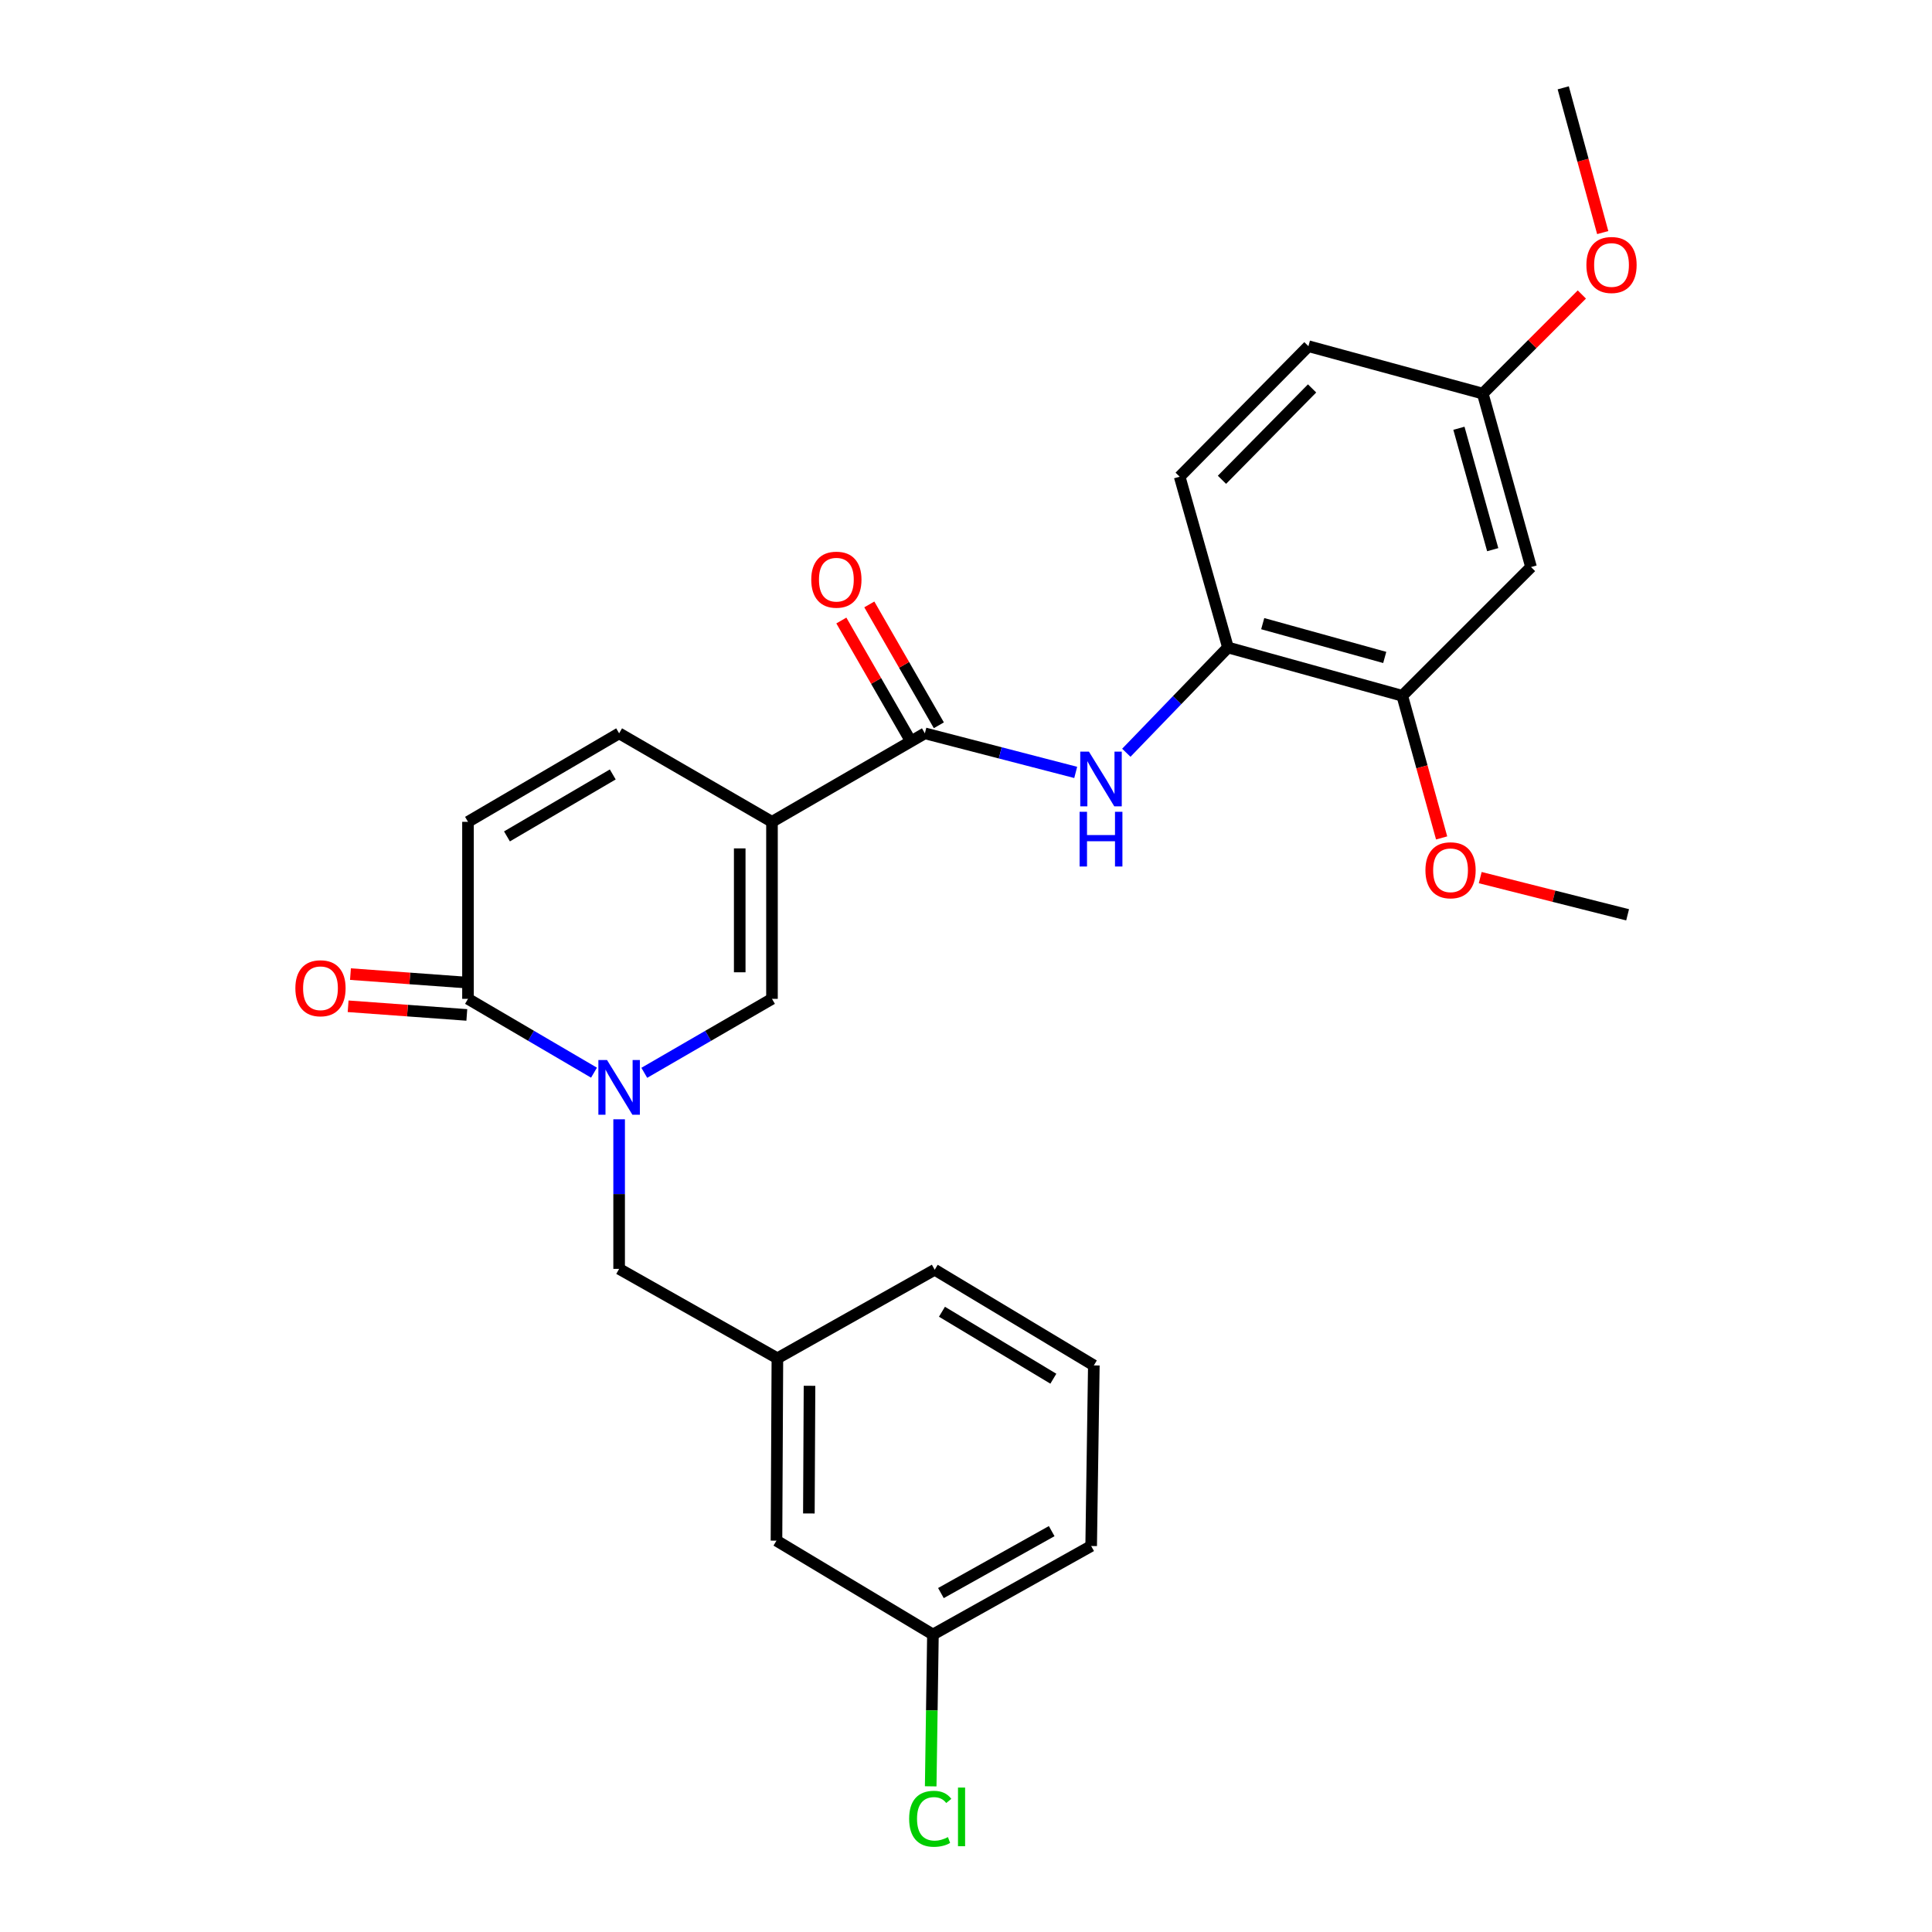 <?xml version='1.0' encoding='iso-8859-1'?>
<svg version='1.1' baseProfile='full'
              xmlns='http://www.w3.org/2000/svg'
                      xmlns:rdkit='http://www.rdkit.org/xml'
                      xmlns:xlink='http://www.w3.org/1999/xlink'
                  xml:space='preserve'
width='1000px' height='1000px' viewBox='0 0 1000 1000'>
<!-- END OF HEADER -->
<rect style='opacity:1.0;fill:#FFFFFF;stroke:none' width='1000' height='1000' x='0' y='0'> </rect>
<path class='bond-1' d='M 399.576,425.38 L 399.576,517' style='fill:none;fill-rule:evenodd;stroke:#000000;stroke-width:6px;stroke-linecap:butt;stroke-linejoin:miter;stroke-opacity:1' />
<path class='bond-1' d='M 382.879,439.123 L 382.879,503.257' style='fill:none;fill-rule:evenodd;stroke:#000000;stroke-width:6px;stroke-linecap:butt;stroke-linejoin:miter;stroke-opacity:1' />
<path class='bond-2' d='M 399.576,425.38 L 478.711,379.574' style='fill:none;fill-rule:evenodd;stroke:#000000;stroke-width:6px;stroke-linecap:butt;stroke-linejoin:miter;stroke-opacity:1' />
<path class='bond-5' d='M 399.576,425.38 L 320.459,379.574' style='fill:none;fill-rule:evenodd;stroke:#000000;stroke-width:6px;stroke-linecap:butt;stroke-linejoin:miter;stroke-opacity:1' />
<path class='bond-0' d='M 333.485,555.288 L 366.531,536.144' style='fill:none;fill-rule:evenodd;stroke:#0000FF;stroke-width:6px;stroke-linecap:butt;stroke-linejoin:miter;stroke-opacity:1' />
<path class='bond-0' d='M 366.531,536.144 L 399.576,517' style='fill:none;fill-rule:evenodd;stroke:#000000;stroke-width:6px;stroke-linecap:butt;stroke-linejoin:miter;stroke-opacity:1' />
<path class='bond-9' d='M 320.459,579.342 L 320.459,618.054' style='fill:none;fill-rule:evenodd;stroke:#0000FF;stroke-width:6px;stroke-linecap:butt;stroke-linejoin:miter;stroke-opacity:1' />
<path class='bond-9' d='M 320.459,618.054 L 320.459,656.765' style='fill:none;fill-rule:evenodd;stroke:#000000;stroke-width:6px;stroke-linecap:butt;stroke-linejoin:miter;stroke-opacity:1' />
<path class='bond-27' d='M 307.453,555.213 L 274.843,536.107' style='fill:none;fill-rule:evenodd;stroke:#0000FF;stroke-width:6px;stroke-linecap:butt;stroke-linejoin:miter;stroke-opacity:1' />
<path class='bond-27' d='M 274.843,536.107 L 242.233,517' style='fill:none;fill-rule:evenodd;stroke:#000000;stroke-width:6px;stroke-linecap:butt;stroke-linejoin:miter;stroke-opacity:1' />
<path class='bond-4' d='M 478.711,379.574 L 517.747,389.686' style='fill:none;fill-rule:evenodd;stroke:#000000;stroke-width:6px;stroke-linecap:butt;stroke-linejoin:miter;stroke-opacity:1' />
<path class='bond-4' d='M 517.747,389.686 L 556.783,399.799' style='fill:none;fill-rule:evenodd;stroke:#0000FF;stroke-width:6px;stroke-linecap:butt;stroke-linejoin:miter;stroke-opacity:1' />
<path class='bond-11' d='M 485.948,375.41 L 467.951,344.13' style='fill:none;fill-rule:evenodd;stroke:#000000;stroke-width:6px;stroke-linecap:butt;stroke-linejoin:miter;stroke-opacity:1' />
<path class='bond-11' d='M 467.951,344.13 L 449.955,312.849' style='fill:none;fill-rule:evenodd;stroke:#FF0000;stroke-width:6px;stroke-linecap:butt;stroke-linejoin:miter;stroke-opacity:1' />
<path class='bond-11' d='M 471.475,383.737 L 453.478,352.456' style='fill:none;fill-rule:evenodd;stroke:#000000;stroke-width:6px;stroke-linecap:butt;stroke-linejoin:miter;stroke-opacity:1' />
<path class='bond-11' d='M 453.478,352.456 L 435.482,321.176' style='fill:none;fill-rule:evenodd;stroke:#FF0000;stroke-width:6px;stroke-linecap:butt;stroke-linejoin:miter;stroke-opacity:1' />
<path class='bond-3' d='M 242.233,517 L 242.233,425.38' style='fill:none;fill-rule:evenodd;stroke:#000000;stroke-width:6px;stroke-linecap:butt;stroke-linejoin:miter;stroke-opacity:1' />
<path class='bond-12' d='M 242.84,508.674 L 212.121,506.435' style='fill:none;fill-rule:evenodd;stroke:#000000;stroke-width:6px;stroke-linecap:butt;stroke-linejoin:miter;stroke-opacity:1' />
<path class='bond-12' d='M 212.121,506.435 L 181.402,504.195' style='fill:none;fill-rule:evenodd;stroke:#FF0000;stroke-width:6px;stroke-linecap:butt;stroke-linejoin:miter;stroke-opacity:1' />
<path class='bond-12' d='M 241.626,525.327 L 210.907,523.088' style='fill:none;fill-rule:evenodd;stroke:#000000;stroke-width:6px;stroke-linecap:butt;stroke-linejoin:miter;stroke-opacity:1' />
<path class='bond-12' d='M 210.907,523.088 L 180.188,520.848' style='fill:none;fill-rule:evenodd;stroke:#FF0000;stroke-width:6px;stroke-linecap:butt;stroke-linejoin:miter;stroke-opacity:1' />
<path class='bond-7' d='M 582.983,389.62 L 609.286,362.38' style='fill:none;fill-rule:evenodd;stroke:#0000FF;stroke-width:6px;stroke-linecap:butt;stroke-linejoin:miter;stroke-opacity:1' />
<path class='bond-7' d='M 609.286,362.38 L 635.59,335.141' style='fill:none;fill-rule:evenodd;stroke:#000000;stroke-width:6px;stroke-linecap:butt;stroke-linejoin:miter;stroke-opacity:1' />
<path class='bond-6' d='M 320.459,379.574 L 242.233,425.38' style='fill:none;fill-rule:evenodd;stroke:#000000;stroke-width:6px;stroke-linecap:butt;stroke-linejoin:miter;stroke-opacity:1' />
<path class='bond-6' d='M 317.162,400.853 L 262.404,432.917' style='fill:none;fill-rule:evenodd;stroke:#000000;stroke-width:6px;stroke-linecap:butt;stroke-linejoin:miter;stroke-opacity:1' />
<path class='bond-8' d='M 635.59,335.141 L 725.81,360.131' style='fill:none;fill-rule:evenodd;stroke:#000000;stroke-width:6px;stroke-linecap:butt;stroke-linejoin:miter;stroke-opacity:1' />
<path class='bond-8' d='M 653.58,322.798 L 716.734,340.291' style='fill:none;fill-rule:evenodd;stroke:#000000;stroke-width:6px;stroke-linecap:butt;stroke-linejoin:miter;stroke-opacity:1' />
<path class='bond-14' d='M 635.59,335.141 L 610.6,246.748' style='fill:none;fill-rule:evenodd;stroke:#000000;stroke-width:6px;stroke-linecap:butt;stroke-linejoin:miter;stroke-opacity:1' />
<path class='bond-10' d='M 725.81,360.131 L 792.46,293.5' style='fill:none;fill-rule:evenodd;stroke:#000000;stroke-width:6px;stroke-linecap:butt;stroke-linejoin:miter;stroke-opacity:1' />
<path class='bond-19' d='M 725.81,360.131 L 735.998,396.92' style='fill:none;fill-rule:evenodd;stroke:#000000;stroke-width:6px;stroke-linecap:butt;stroke-linejoin:miter;stroke-opacity:1' />
<path class='bond-19' d='M 735.998,396.92 L 746.186,433.709' style='fill:none;fill-rule:evenodd;stroke:#FF0000;stroke-width:6px;stroke-linecap:butt;stroke-linejoin:miter;stroke-opacity:1' />
<path class='bond-13' d='M 320.459,656.765 L 402.377,703.044' style='fill:none;fill-rule:evenodd;stroke:#000000;stroke-width:6px;stroke-linecap:butt;stroke-linejoin:miter;stroke-opacity:1' />
<path class='bond-28' d='M 792.46,293.5 L 767.47,203.725' style='fill:none;fill-rule:evenodd;stroke:#000000;stroke-width:6px;stroke-linecap:butt;stroke-linejoin:miter;stroke-opacity:1' />
<path class='bond-28' d='M 772.626,284.511 L 755.133,221.669' style='fill:none;fill-rule:evenodd;stroke:#000000;stroke-width:6px;stroke-linecap:butt;stroke-linejoin:miter;stroke-opacity:1' />
<path class='bond-16' d='M 402.377,703.044 L 401.904,797.438' style='fill:none;fill-rule:evenodd;stroke:#000000;stroke-width:6px;stroke-linecap:butt;stroke-linejoin:miter;stroke-opacity:1' />
<path class='bond-16' d='M 419.003,717.287 L 418.672,783.363' style='fill:none;fill-rule:evenodd;stroke:#000000;stroke-width:6px;stroke-linecap:butt;stroke-linejoin:miter;stroke-opacity:1' />
<path class='bond-23' d='M 402.377,703.044 L 483.804,657.219' style='fill:none;fill-rule:evenodd;stroke:#000000;stroke-width:6px;stroke-linecap:butt;stroke-linejoin:miter;stroke-opacity:1' />
<path class='bond-18' d='M 610.6,246.748 L 677.24,179.189' style='fill:none;fill-rule:evenodd;stroke:#000000;stroke-width:6px;stroke-linecap:butt;stroke-linejoin:miter;stroke-opacity:1' />
<path class='bond-18' d='M 632.483,248.34 L 679.131,201.049' style='fill:none;fill-rule:evenodd;stroke:#000000;stroke-width:6px;stroke-linecap:butt;stroke-linejoin:miter;stroke-opacity:1' />
<path class='bond-15' d='M 767.47,203.725 L 677.24,179.189' style='fill:none;fill-rule:evenodd;stroke:#000000;stroke-width:6px;stroke-linecap:butt;stroke-linejoin:miter;stroke-opacity:1' />
<path class='bond-21' d='M 767.47,203.725 L 793.116,178.078' style='fill:none;fill-rule:evenodd;stroke:#000000;stroke-width:6px;stroke-linecap:butt;stroke-linejoin:miter;stroke-opacity:1' />
<path class='bond-21' d='M 793.116,178.078 L 818.763,152.432' style='fill:none;fill-rule:evenodd;stroke:#FF0000;stroke-width:6px;stroke-linecap:butt;stroke-linejoin:miter;stroke-opacity:1' />
<path class='bond-17' d='M 401.904,797.438 L 482.885,846.018' style='fill:none;fill-rule:evenodd;stroke:#000000;stroke-width:6px;stroke-linecap:butt;stroke-linejoin:miter;stroke-opacity:1' />
<path class='bond-20' d='M 482.885,846.018 L 482.306,885.309' style='fill:none;fill-rule:evenodd;stroke:#000000;stroke-width:6px;stroke-linecap:butt;stroke-linejoin:miter;stroke-opacity:1' />
<path class='bond-20' d='M 482.306,885.309 L 481.727,924.601' style='fill:none;fill-rule:evenodd;stroke:#00CC00;stroke-width:6px;stroke-linecap:butt;stroke-linejoin:miter;stroke-opacity:1' />
<path class='bond-29' d='M 482.885,846.018 L 564.785,800.212' style='fill:none;fill-rule:evenodd;stroke:#000000;stroke-width:6px;stroke-linecap:butt;stroke-linejoin:miter;stroke-opacity:1' />
<path class='bond-29' d='M 487.02,824.574 L 544.35,792.51' style='fill:none;fill-rule:evenodd;stroke:#000000;stroke-width:6px;stroke-linecap:butt;stroke-linejoin:miter;stroke-opacity:1' />
<path class='bond-25' d='M 766.163,454.248 L 804.306,463.876' style='fill:none;fill-rule:evenodd;stroke:#FF0000;stroke-width:6px;stroke-linecap:butt;stroke-linejoin:miter;stroke-opacity:1' />
<path class='bond-25' d='M 804.306,463.876 L 842.449,473.504' style='fill:none;fill-rule:evenodd;stroke:#000000;stroke-width:6px;stroke-linecap:butt;stroke-linejoin:miter;stroke-opacity:1' />
<path class='bond-26' d='M 829.566,120.381 L 819.347,82.918' style='fill:none;fill-rule:evenodd;stroke:#FF0000;stroke-width:6px;stroke-linecap:butt;stroke-linejoin:miter;stroke-opacity:1' />
<path class='bond-26' d='M 819.347,82.918 L 809.129,45.455' style='fill:none;fill-rule:evenodd;stroke:#000000;stroke-width:6px;stroke-linecap:butt;stroke-linejoin:miter;stroke-opacity:1' />
<path class='bond-22' d='M 566.167,706.736 L 483.804,657.219' style='fill:none;fill-rule:evenodd;stroke:#000000;stroke-width:6px;stroke-linecap:butt;stroke-linejoin:miter;stroke-opacity:1' />
<path class='bond-22' d='M 545.209,713.618 L 487.555,678.957' style='fill:none;fill-rule:evenodd;stroke:#000000;stroke-width:6px;stroke-linecap:butt;stroke-linejoin:miter;stroke-opacity:1' />
<path class='bond-24' d='M 566.167,706.736 L 564.785,800.212' style='fill:none;fill-rule:evenodd;stroke:#000000;stroke-width:6px;stroke-linecap:butt;stroke-linejoin:miter;stroke-opacity:1' />
<path  class='atom-1' d='M 314.199 548.674
L 323.479 563.674
Q 324.399 565.154, 325.879 567.834
Q 327.359 570.514, 327.439 570.674
L 327.439 548.674
L 331.199 548.674
L 331.199 576.994
L 327.319 576.994
L 317.359 560.594
Q 316.199 558.674, 314.959 556.474
Q 313.759 554.274, 313.399 553.594
L 313.399 576.994
L 309.719 576.994
L 309.719 548.674
L 314.199 548.674
' fill='#0000FF'/>
<path  class='atom-5' d='M 563.618 389.031
L 572.898 404.031
Q 573.818 405.511, 575.298 408.191
Q 576.778 410.871, 576.858 411.031
L 576.858 389.031
L 580.618 389.031
L 580.618 417.351
L 576.738 417.351
L 566.778 400.951
Q 565.618 399.031, 564.378 396.831
Q 563.178 394.631, 562.818 393.951
L 562.818 417.351
L 559.138 417.351
L 559.138 389.031
L 563.618 389.031
' fill='#0000FF'/>
<path  class='atom-5' d='M 558.798 420.183
L 562.638 420.183
L 562.638 432.223
L 577.118 432.223
L 577.118 420.183
L 580.958 420.183
L 580.958 448.503
L 577.118 448.503
L 577.118 435.423
L 562.638 435.423
L 562.638 448.503
L 558.798 448.503
L 558.798 420.183
' fill='#0000FF'/>
<path  class='atom-12' d='M 419.905 300.036
Q 419.905 293.236, 423.265 289.436
Q 426.625 285.636, 432.905 285.636
Q 439.185 285.636, 442.545 289.436
Q 445.905 293.236, 445.905 300.036
Q 445.905 306.916, 442.505 310.836
Q 439.105 314.716, 432.905 314.716
Q 426.665 314.716, 423.265 310.836
Q 419.905 306.956, 419.905 300.036
M 432.905 311.516
Q 437.225 311.516, 439.545 308.636
Q 441.905 305.716, 441.905 300.036
Q 441.905 294.476, 439.545 291.676
Q 437.225 288.836, 432.905 288.836
Q 428.585 288.836, 426.225 291.636
Q 423.905 294.436, 423.905 300.036
Q 423.905 305.756, 426.225 308.636
Q 428.585 311.516, 432.905 311.516
' fill='#FF0000'/>
<path  class='atom-13' d='M 152.881 511.515
Q 152.881 504.715, 156.241 500.915
Q 159.601 497.115, 165.881 497.115
Q 172.161 497.115, 175.521 500.915
Q 178.881 504.715, 178.881 511.515
Q 178.881 518.395, 175.481 522.315
Q 172.081 526.195, 165.881 526.195
Q 159.641 526.195, 156.241 522.315
Q 152.881 518.435, 152.881 511.515
M 165.881 522.995
Q 170.201 522.995, 172.521 520.115
Q 174.881 517.195, 174.881 511.515
Q 174.881 505.955, 172.521 503.155
Q 170.201 500.315, 165.881 500.315
Q 161.561 500.315, 159.201 503.115
Q 156.881 505.915, 156.881 511.515
Q 156.881 517.235, 159.201 520.115
Q 161.561 522.995, 165.881 522.995
' fill='#FF0000'/>
<path  class='atom-20' d='M 737.8 450.45
Q 737.8 443.65, 741.16 439.85
Q 744.52 436.05, 750.8 436.05
Q 757.08 436.05, 760.44 439.85
Q 763.8 443.65, 763.8 450.45
Q 763.8 457.33, 760.4 461.25
Q 757 465.13, 750.8 465.13
Q 744.56 465.13, 741.16 461.25
Q 737.8 457.37, 737.8 450.45
M 750.8 461.93
Q 755.12 461.93, 757.44 459.05
Q 759.8 456.13, 759.8 450.45
Q 759.8 444.89, 757.44 442.09
Q 755.12 439.25, 750.8 439.25
Q 746.48 439.25, 744.12 442.05
Q 741.8 444.85, 741.8 450.45
Q 741.8 456.17, 744.12 459.05
Q 746.48 461.93, 750.8 461.93
' fill='#FF0000'/>
<path  class='atom-21' d='M 470.574 941.402
Q 470.574 934.362, 473.854 930.682
Q 477.174 926.962, 483.454 926.962
Q 489.294 926.962, 492.414 931.082
L 489.774 933.242
Q 487.494 930.242, 483.454 930.242
Q 479.174 930.242, 476.894 933.122
Q 474.654 935.962, 474.654 941.402
Q 474.654 947.002, 476.974 949.882
Q 479.334 952.762, 483.894 952.762
Q 487.014 952.762, 490.654 950.882
L 491.774 953.882
Q 490.294 954.842, 488.054 955.402
Q 485.814 955.962, 483.334 955.962
Q 477.174 955.962, 473.854 952.202
Q 470.574 948.442, 470.574 941.402
' fill='#00CC00'/>
<path  class='atom-21' d='M 495.854 925.242
L 499.534 925.242
L 499.534 955.602
L 495.854 955.602
L 495.854 925.242
' fill='#00CC00'/>
<path  class='atom-22' d='M 821.119 137.155
Q 821.119 130.355, 824.479 126.555
Q 827.839 122.755, 834.119 122.755
Q 840.399 122.755, 843.759 126.555
Q 847.119 130.355, 847.119 137.155
Q 847.119 144.035, 843.719 147.955
Q 840.319 151.835, 834.119 151.835
Q 827.879 151.835, 824.479 147.955
Q 821.119 144.075, 821.119 137.155
M 834.119 148.635
Q 838.439 148.635, 840.759 145.755
Q 843.119 142.835, 843.119 137.155
Q 843.119 131.595, 840.759 128.795
Q 838.439 125.955, 834.119 125.955
Q 829.799 125.955, 827.439 128.755
Q 825.119 131.555, 825.119 137.155
Q 825.119 142.875, 827.439 145.755
Q 829.799 148.635, 834.119 148.635
' fill='#FF0000'/>
</svg>
